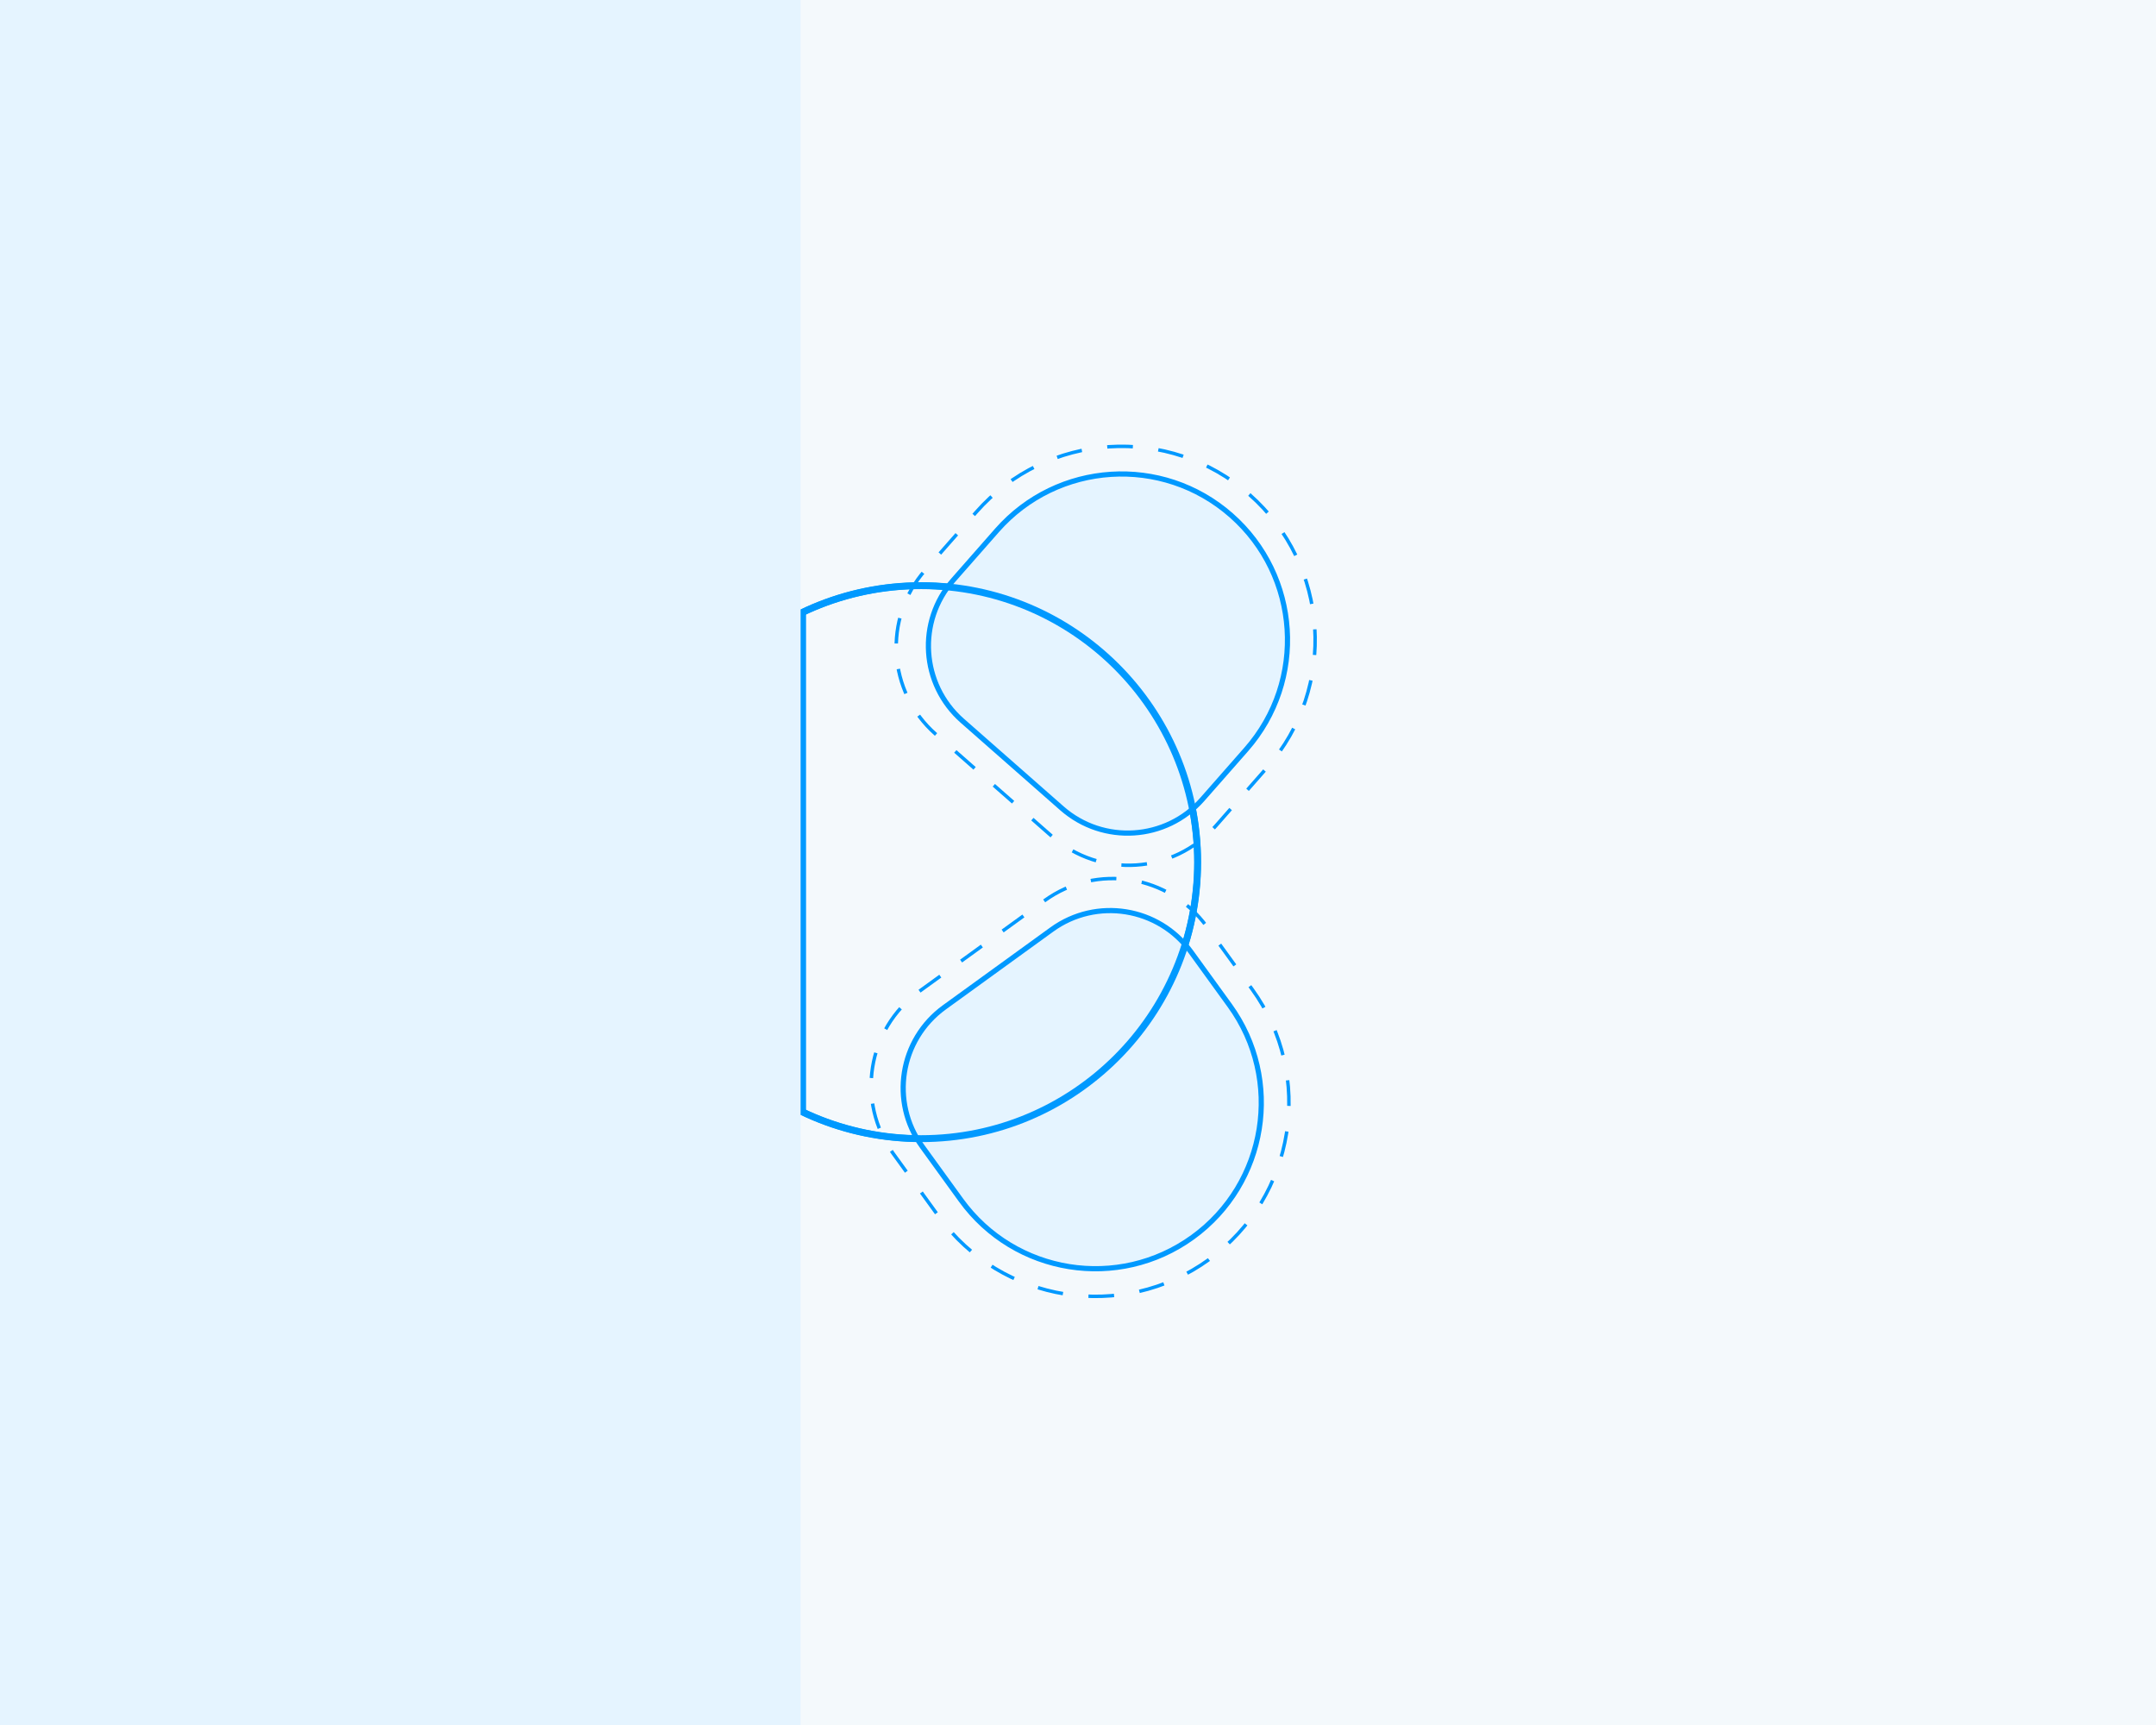 <?xml version="1.0" encoding="UTF-8"?> <!-- Generator: Adobe Illustrator 16.0.3, SVG Export Plug-In . SVG Version: 6.00 Build 0) --> <svg xmlns="http://www.w3.org/2000/svg" xmlns:xlink="http://www.w3.org/1999/xlink" version="1.1" x="0px" y="0px" width="1250px" height="1000px" viewBox="0 0 1250 1000" xml:space="preserve"> <g id="Layer_1"> <rect fill="#F4F9FC" width="1250" height="1000"></rect> <g> <circle fill="none" stroke="#00ADEE" stroke-width="3.841" stroke-miterlimit="10" cx="534.068" cy="499.8" r="160.29"></circle> <path fill="#E5F4FF" stroke="#0099FF" stroke-width="3" stroke-miterlimit="10" d="M691.49,717.209 c43.023-31.152,52.65-91.283,21.49-134.316c-0.02-0.027-0.051-0.064-0.082-0.105c-0.02-0.027-0.035-0.057-0.055-0.083 l-22.422-30.966c-18.684-25.804-54.738-31.582-80.552-12.922l-62.393,45.178c-25.783,18.699-31.547,54.756-12.861,80.561 l22.422,30.967c0.02,0.025,0.041,0.049,0.061,0.076c0.031,0.041,0.057,0.084,0.074,0.111 C588.334,738.742,648.465,748.361,691.49,717.209z"></path> <g> <path fill="none" stroke="#0099FF" stroke-width="2" stroke-miterlimit="10" stroke-dasharray="14.871,14.871" d=" M700.891,730.195c-50.195,36.344-120.347,25.12-156.701-25.086c-0.021-0.031-0.053-0.08-0.086-0.128 c-0.021-0.03-0.049-0.062-0.072-0.091l-26.158-36.129c-21.799-30.104-15.076-72.17,15.004-93.985l72.793-52.707 c30.115-21.77,72.177-15.028,93.974,15.077l26.16,36.127c0.023,0.031,0.041,0.066,0.064,0.096c0.035,0.05,0.07,0.092,0.094,0.123 C762.316,623.699,751.082,693.852,700.891,730.195z"></path> </g> <path fill="#E5F4FF" stroke="#0099FF" stroke-width="3" stroke-miterlimit="10" d="M713.779,298.711 c-39.896-35.068-100.666-31.159-135.744,8.748c-0.021,0.025-0.051,0.064-0.084,0.103c-0.021,0.025-0.047,0.047-0.068,0.072 l-25.24,28.715c-21.033,23.928-18.693,60.368,5.213,81.416l57.857,50.855c23.939,21.01,60.376,18.656,81.41-5.273l25.24-28.715 c0.021-0.025,0.041-0.053,0.062-0.078c0.033-0.038,0.068-0.071,0.092-0.097C757.594,394.552,753.676,333.779,713.779,298.711z"></path> <circle fill="none" stroke="#0099FF" stroke-width="4" stroke-miterlimit="10" cx="534.068" cy="499.8" r="160.29"></circle> <g> <path fill="none" stroke="#0099FF" stroke-width="2" stroke-miterlimit="10" stroke-dasharray="14.871,14.871" d=" M724.365,286.671c46.545,40.914,51.113,111.81,10.191,158.367c-0.025,0.028-0.066,0.068-0.105,0.113 c-0.025,0.028-0.049,0.061-0.072,0.089l-29.449,33.502c-24.537,27.915-67.049,30.663-94.976,6.154l-67.502-59.333 c-27.891-24.555-30.617-67.069-6.08-94.983l29.447-33.503c0.025-0.028,0.055-0.054,0.08-0.083 c0.039-0.045,0.074-0.09,0.098-0.119C606.92,250.32,677.82,245.76,724.365,286.671z"></path> </g> </g> <line fill="none" stroke="#0099FF" stroke-width="4" stroke-miterlimit="10" x1="465.334" y1="644.167" x2="465.334" y2="355.262"></line> <rect fill="#E5F4FF" width="464.167" height="1000"></rect> </g> <g id="Layer_2"> </g> <g id="Layer_3"> </g> <g id="Layer_4"> </g> <g id="Layer_5"> </g> </svg> 
